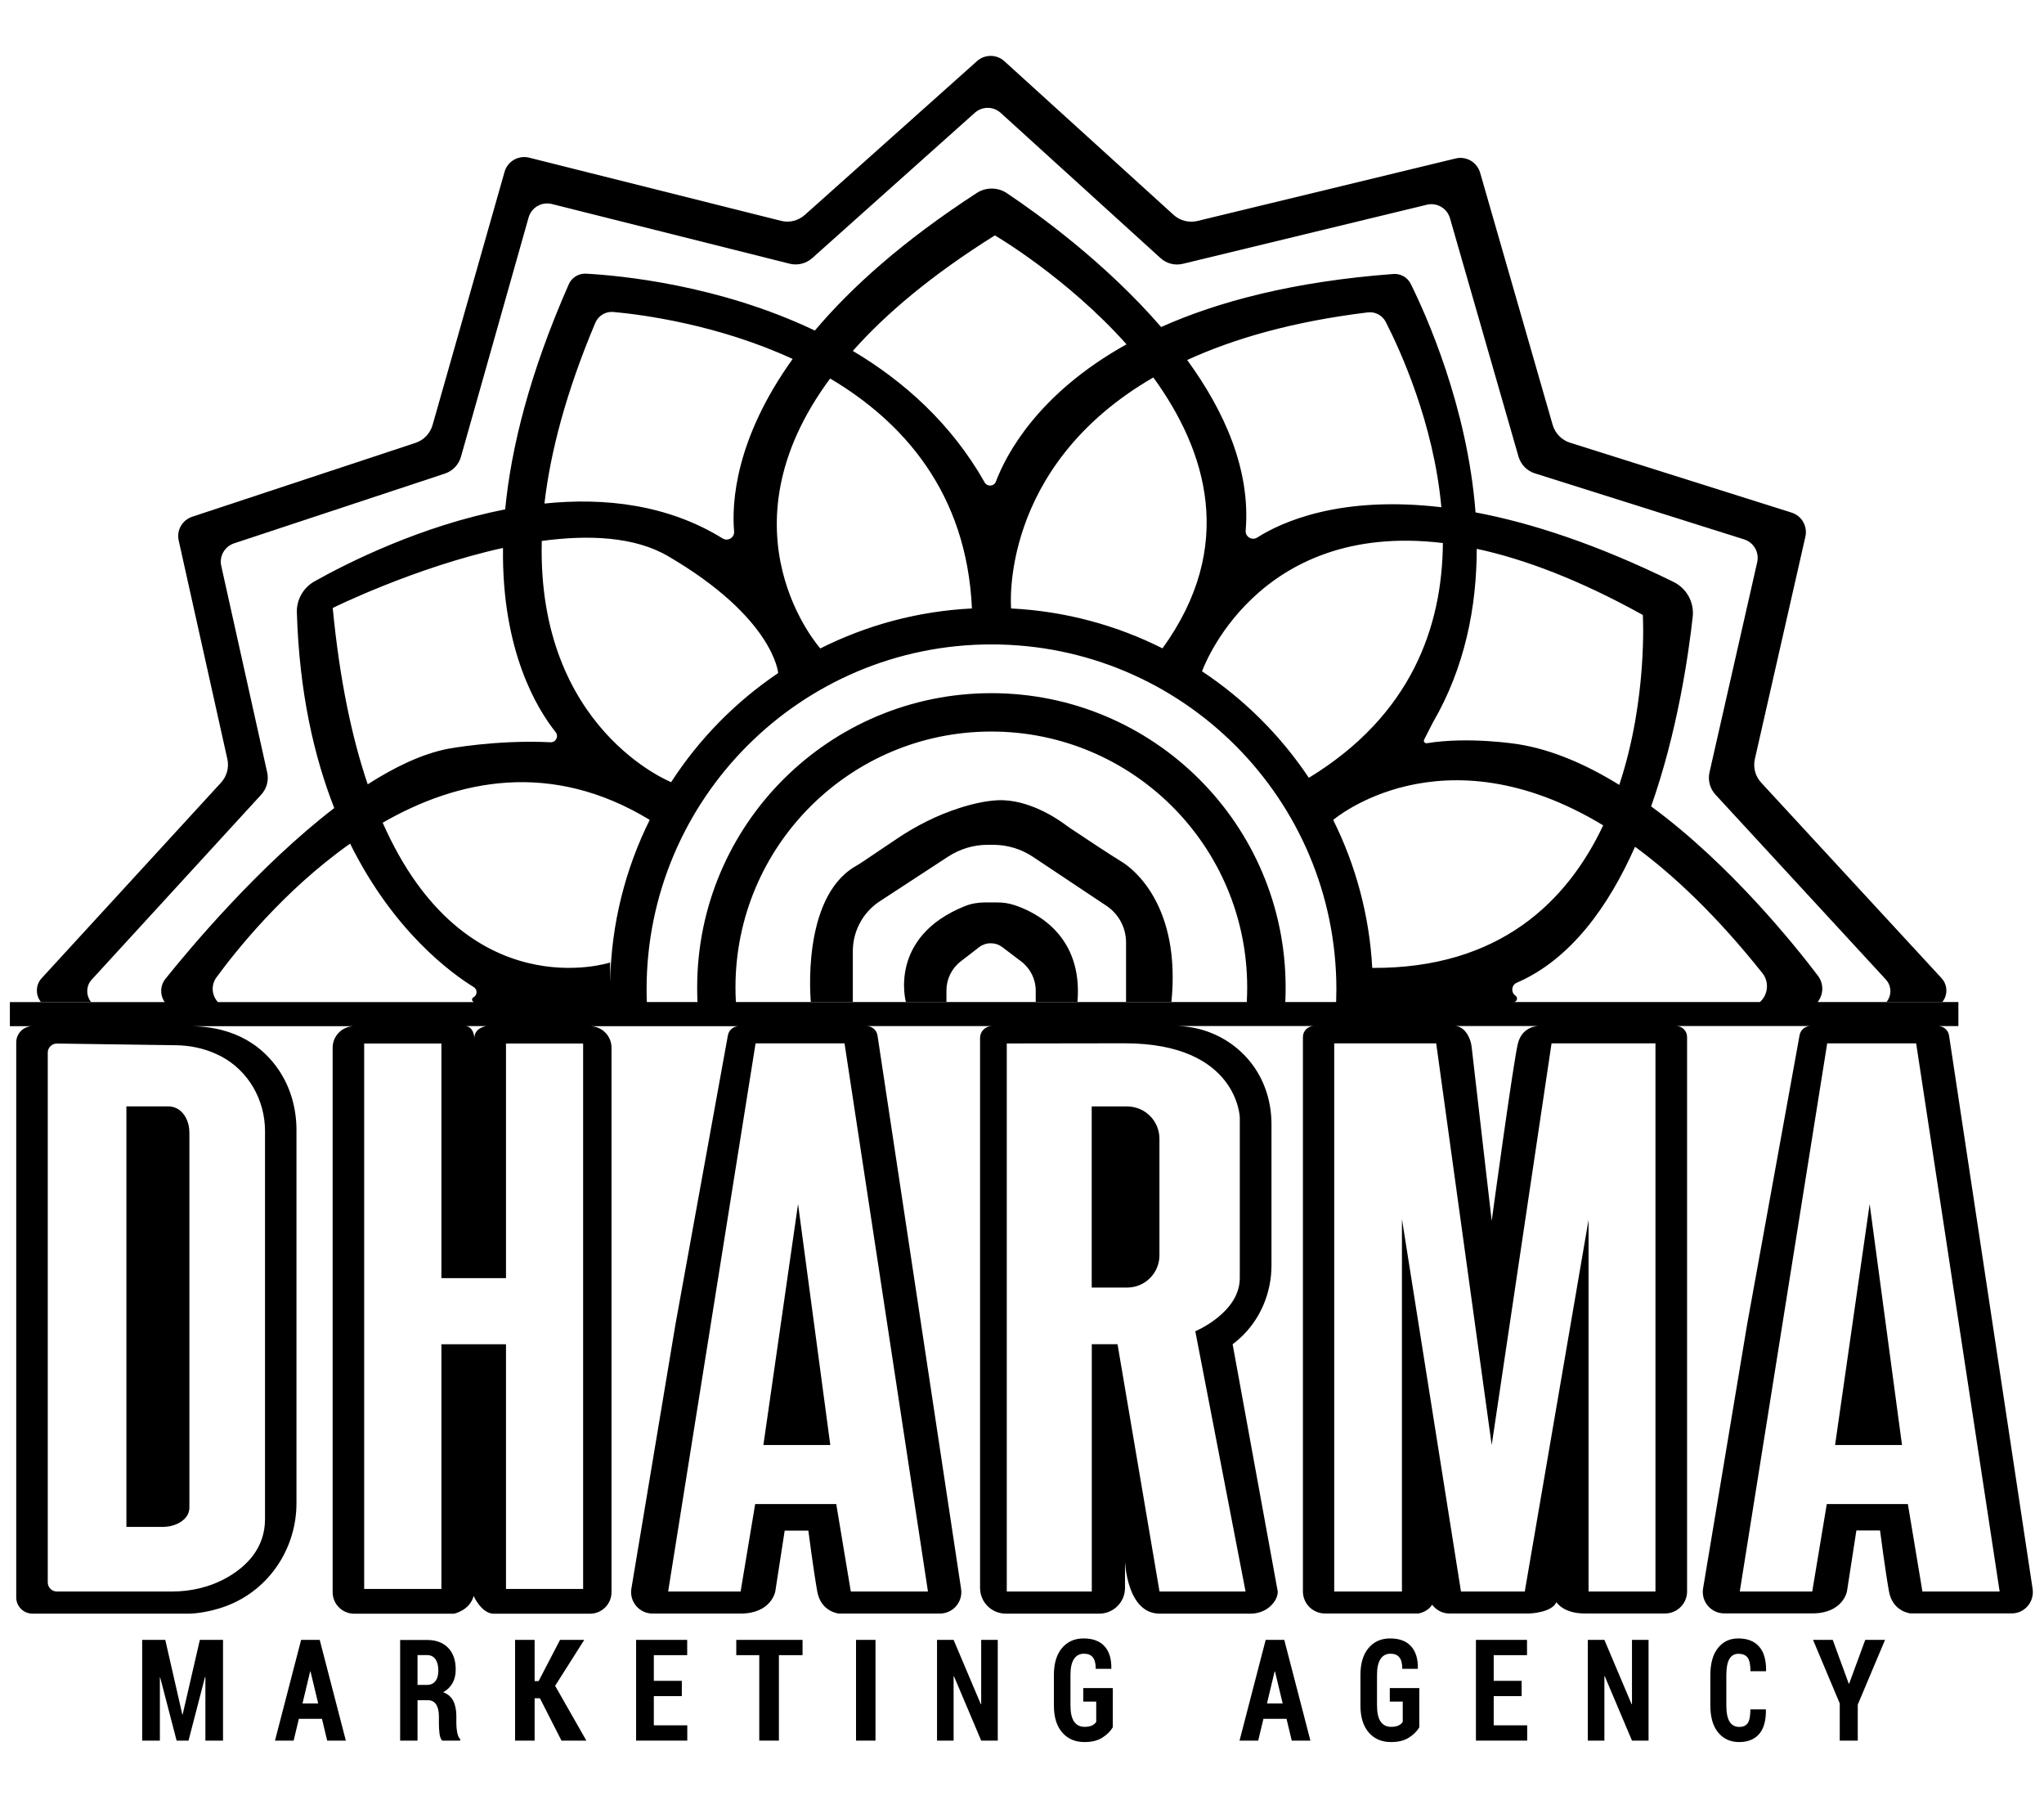 <svg xmlns="http://www.w3.org/2000/svg" xmlns:xlink="http://www.w3.org/1999/xlink" width="810" viewBox="0 0 607.5 534.75" height="713" preserveAspectRatio="xMidYMid meet"><path fill="#000000" d="M 37.57 328.746 L 37.57 453.699 L 48.258 453.699 C 49.934 453.699 51.605 453.363 53.09 452.574 C 54.691 451.715 56.289 450.281 56.289 447.938 L 56.289 336.559 C 56.289 334.957 55.934 333.359 55.145 331.945 C 54.238 330.344 52.633 328.746 49.906 328.746 C 44.438 328.746 37.57 328.746 37.57 328.746 Z M 37.57 328.746 " fill-opacity="1" fill-rule="nonzero"></path><path fill="#000000" d="M 226.887 429.363 L 246.773 429.363 L 237.188 357.766 Z M 226.887 429.363 " fill-opacity="1" fill-rule="nonzero"></path><path fill="#000000" d="M 545.406 429.363 L 565.297 429.363 L 555.684 357.766 Z M 545.406 429.363 " fill-opacity="1" fill-rule="nonzero"></path><path fill="#000000" d="M 324.469 382.578 L 335.012 382.578 C 340.316 382.578 344.598 378.277 344.598 372.992 L 344.598 338.352 C 344.598 333.047 340.293 328.77 335.012 328.77 L 324.469 328.77 Z M 324.469 382.578 " fill-opacity="1" fill-rule="nonzero"></path><path fill="#000000" d="M 604.117 472.109 L 579.281 307.684 C 579.039 306.082 577.656 304.887 576.031 304.887 L 582.051 304.887 L 582.051 297.738 L 449.855 297.738 C 450.855 297.738 451.266 296.422 450.426 295.848 C 449.016 294.895 449.184 292.719 450.762 292.023 C 466.805 285.094 478.086 269.34 485.949 251.598 C 497.785 260.277 510.48 272.422 523.793 289.133 C 525.875 291.738 525.539 295.516 523.078 297.738 L 540.242 297.738 L 540.504 297.355 C 542.035 295.109 541.965 292.145 540.34 289.969 C 533.453 280.883 514.211 256.836 490.734 239.602 C 498.574 217.391 501.848 194.488 503.094 183.254 C 503.57 178.949 501.277 174.812 497.379 172.902 C 474.355 161.594 454.852 155.328 438.547 152.25 C 436.133 120.742 423.773 93.367 419.277 84.328 C 418.32 82.395 416.266 81.246 414.09 81.414 C 384.375 83.637 361.953 89.637 345.098 97.168 C 328.434 77.898 308.141 63.34 299.27 57.41 C 296.57 55.594 293.031 55.57 290.309 57.34 C 268.336 71.59 252.941 85.477 242.184 98.219 C 213.641 84.594 184.262 81.867 174.172 81.316 C 171.973 81.199 169.914 82.465 169.031 84.5 C 157.344 111.055 151.891 133.191 150.145 151.363 C 125.188 156.191 103.242 167.262 93.488 172.734 C 90.164 174.598 88.113 178.16 88.23 181.965 C 88.945 205.652 93.324 224.777 99.344 240.102 C 76.828 257.383 56.316 281.938 49.168 290.855 C 47.566 292.859 47.492 295.66 48.953 297.762 L 64.754 297.762 L 64.562 297.523 C 62.867 295.492 62.746 292.574 64.324 290.426 C 69.941 282.75 84.285 264.629 104.055 250.668 C 117.012 276.82 134.227 289.254 140.797 293.293 C 141.969 294.008 141.898 295.707 140.703 296.352 C 140.012 296.711 140.273 297.762 141.062 297.762 L 186.84 297.762 L 2.934 297.762 L 2.934 304.91 L 9.648 304.91 C 6.973 304.91 4.824 307.086 4.824 309.738 L 4.824 474.641 C 4.824 477.32 7 479.469 9.648 479.469 L 56.289 479.469 C 56.289 479.469 61.191 479.469 67.266 477.199 C 79.91 472.465 88.113 460.176 88.113 446.672 L 88.113 335.75 C 88.113 329.438 86.391 323.172 82.852 317.938 C 78.453 311.438 70.492 304.91 56.289 304.91 L 105.273 304.91 C 101.734 304.91 98.867 307.781 98.867 311.316 L 98.867 473.086 C 98.867 476.625 101.734 479.492 105.273 479.492 L 134.918 479.492 C 134.918 479.492 139.602 478.562 140.773 474.234 C 140.773 474.234 143.117 479.492 146.75 479.492 L 175.344 479.492 C 178.883 479.492 181.75 476.625 181.75 473.086 L 181.75 311.316 C 181.75 307.781 178.883 304.91 175.344 304.91 L 219.594 304.91 C 217.992 304.91 216.629 306.059 216.344 307.609 L 200.754 393.508 L 187.656 472.012 C 187.008 475.906 189.996 479.445 193.965 479.445 L 220.117 479.445 C 229.25 479.445 230.422 472.898 230.422 472.898 L 233.219 454.801 L 240.25 454.801 C 240.25 454.801 241.801 466.801 242.902 472.898 C 244 478.992 249.309 479.445 249.309 479.445 L 279.336 479.445 C 283.254 479.445 286.242 475.957 285.645 472.109 L 260.805 307.684 C 260.566 306.082 259.18 304.887 257.555 304.887 L 294.801 304.887 C 292.863 304.887 291.285 306.465 291.285 308.402 L 291.285 471.82 C 291.285 476.051 294.703 479.469 298.938 479.469 L 326.715 479.469 C 330.945 479.469 334.363 476.051 334.363 471.82 L 334.363 463.859 C 334.363 463.859 334.84 479.469 344.668 479.469 L 371.73 479.469 C 374.453 479.469 377.109 478.25 378.684 476.004 C 379.332 475.098 379.762 474.066 379.762 472.898 L 366.348 399.41 C 366.348 399.41 367.234 398.812 368.504 397.641 C 374.574 392.117 377.898 384.184 377.898 375.984 L 377.898 334.074 C 377.898 330.797 377.418 327.523 376.391 324.414 C 376.293 324.156 376.199 323.867 376.105 323.582 C 372.086 312.297 361.258 304.863 349.281 304.863 L 390.52 304.863 C 388.703 304.863 387.242 306.32 387.242 308.137 L 387.242 472.875 C 387.242 476.48 390.184 479.422 393.793 479.422 L 421.574 479.422 C 421.574 479.422 424.348 479.016 425.637 476.793 C 425.637 476.793 427.359 479.422 430.777 479.422 C 434.219 479.422 454.562 479.422 454.562 479.422 C 454.562 479.422 461.188 479.234 462.594 476.051 C 462.594 476.051 464.555 479.422 471.012 479.422 L 494.867 479.422 C 498.48 479.422 501.418 476.48 501.418 472.875 L 501.418 308.137 C 501.418 306.32 499.961 304.863 498.145 304.863 L 538.117 304.863 C 536.512 304.863 535.152 306.012 534.863 307.562 L 519.277 393.457 L 506.176 471.965 C 505.531 475.859 508.516 479.398 512.488 479.398 L 538.641 479.398 C 547.773 479.398 548.941 472.852 548.941 472.852 L 551.738 454.754 L 558.77 454.754 C 558.77 454.754 560.324 466.754 561.422 472.852 C 562.523 478.945 567.832 479.398 567.832 479.398 L 597.855 479.398 C 601.703 479.445 604.691 475.98 604.117 472.109 Z M 64.324 313.207 C 64.754 313.418 65.184 313.613 65.613 313.824 C 73.812 318.105 78.766 326.809 78.766 336.059 L 78.766 451.355 C 78.766 460.129 73.145 465.508 67.527 468.715 C 62.531 471.559 56.84 472.898 51.102 472.898 L 16.918 472.898 C 15.41 472.898 14.195 471.68 14.195 470.172 L 14.195 312.797 C 14.195 311.27 15.434 310.051 16.969 310.074 L 52.273 310.574 C 56.41 310.625 60.547 311.461 64.324 313.207 Z M 144.527 304.887 C 144.527 304.887 140.992 305.363 140.992 308.426 C 140.992 308.426 140.82 304.887 138.219 304.887 Z M 173.312 472.133 L 150.387 472.133 L 150.387 399.434 L 131.191 399.434 L 131.191 472.133 L 108.238 472.133 L 108.238 310.074 L 131.191 310.074 L 131.191 379.781 L 150.387 379.781 L 150.387 310.074 L 173.312 310.074 Z M 457.074 304.887 C 457.074 304.887 452.461 304.887 451.145 310.027 C 449.828 315.164 443.352 362.762 443.352 362.762 L 437.398 311.172 C 437.258 309.855 436.871 308.59 436.18 307.441 C 435.414 306.152 434.172 304.863 432.332 304.863 L 457.074 304.863 Z M 407.852 287.602 L 407.852 287.648 C 406.992 271.871 402.879 256.93 396.184 243.52 L 396.258 243.617 C 396.258 243.617 428.316 216.074 476.484 245.242 C 465.824 267.832 445.695 287.816 407.852 287.602 Z M 438.906 163.074 C 453.012 166.113 469.363 172.254 488.27 182.727 C 488.27 182.727 489.754 207.66 481.266 233.219 C 471.512 227.191 461.234 222.676 450.977 221.098 C 450.977 221.098 436.562 218.801 424.082 220.832 C 423.461 220.93 422.984 220.309 423.273 219.758 L 425.852 214.715 C 435.441 198.219 438.883 180.289 438.906 163.074 Z M 389.012 231.109 L 389.035 231.16 C 380.648 218.586 369.793 207.754 357.172 199.414 L 357.266 199.461 C 357.266 199.461 372.996 154.59 428.84 161.355 C 428.672 186.145 419.492 212.535 389.012 231.109 Z M 406.535 92.82 C 408.738 92.555 410.863 93.703 411.867 95.664 C 415.98 103.695 426.117 125.59 428.387 150.715 C 398.312 147.176 380.957 155.094 373.645 159.73 C 372.086 160.711 370.082 159.488 370.227 157.648 C 371.73 139.598 363.934 122.195 352.844 106.969 C 366.781 100.586 384.328 95.52 406.535 92.82 Z M 342.781 112.156 C 358.652 133.984 367.426 162.359 345.504 192.648 C 331.855 185.785 316.629 181.602 300.488 180.793 L 300.512 180.793 C 300.512 180.793 296.691 138.812 342.781 112.156 Z M 295.684 69.941 C 295.684 69.941 316.984 82.348 334.816 102.305 C 308.402 117.008 299.008 135.129 295.996 143.09 C 295.445 144.574 293.414 144.695 292.648 143.332 C 282.754 125.855 268.625 113.281 253.469 104.27 C 263.242 93.246 276.895 81.703 295.684 69.941 Z M 246.727 112.469 C 268.43 125.328 287.316 146.391 288.871 180.793 C 272.711 181.602 257.434 185.812 243.762 192.695 L 243.809 192.672 C 243.809 192.672 212.852 158.176 246.727 112.469 Z M 176.918 95.949 C 177.828 93.797 180.004 92.48 182.348 92.699 C 191.168 93.508 213.566 96.496 235.586 106.66 C 218.469 130.516 217.465 149.449 218.184 157.914 C 218.324 159.73 216.344 160.949 214.785 159.992 C 198.434 149.906 179.742 147.777 161.812 149.617 C 163.582 134.414 168.195 116.652 176.918 95.949 Z M 161.023 160.734 C 174.984 158.844 188.609 159.441 198.555 165.25 C 230.062 183.66 231.281 199.988 231.281 199.988 C 218.59 208.547 207.734 219.613 199.418 232.477 L 199.465 232.402 C 199.488 232.402 159.59 216.648 161.023 160.734 Z M 98.891 180.648 C 98.891 180.648 123.203 168.602 149.5 162.812 C 149.094 193.535 159.758 210.793 165.137 217.535 C 166.141 218.777 165.207 220.641 163.605 220.547 C 147.543 219.758 133.055 222.508 133.055 222.508 C 125.43 224.012 117.348 227.887 109.289 233.047 C 104.605 219.23 100.949 202.066 98.891 180.648 Z M 181.344 291.688 L 181.32 286 C 181.32 286 138.289 300.082 113.738 244.453 C 136.09 231.613 163.797 225.805 193.105 243.617 L 193.129 243.566 C 185.887 258.125 181.676 274.43 181.344 291.688 Z M 275.797 472.898 L 252.871 472.898 L 248.543 446.91 L 224.445 446.91 L 220.117 472.898 L 198.578 472.898 L 224.566 310.027 L 251.004 310.027 Z M 368.48 332.02 C 368.48 332.02 368.48 369.457 368.48 379.758 C 368.48 390.062 355.258 395.559 355.258 395.559 L 370.199 472.898 L 344.621 472.898 L 332.141 399.41 L 324.492 399.41 L 324.492 472.898 L 299.223 472.898 L 299.223 310.051 L 334.316 310 C 367.859 310.027 368.48 332.02 368.48 332.02 Z M 382.008 297.738 C 382.078 296.305 382.102 294.871 382.102 293.41 C 382.102 245.121 342.945 205.965 294.656 205.965 C 246.367 205.965 207.207 245.121 207.207 293.41 C 207.207 294.871 207.23 296.305 207.305 297.738 L 292.555 297.738 L 215.242 297.738 L 218.711 297.738 C 218.637 296.305 218.59 294.871 218.59 293.41 C 218.59 251.41 252.629 217.367 294.633 217.367 C 336.633 217.367 370.68 251.41 370.68 293.41 C 370.68 294.871 370.629 296.305 370.559 297.738 L 192.246 297.738 C 192.195 296.496 192.172 295.25 192.172 293.984 C 192.172 237.379 238.07 191.477 294.68 191.477 C 351.289 191.477 397.188 237.379 397.188 293.984 C 397.188 295.227 397.164 296.496 397.117 297.738 Z M 492.023 472.898 L 472.137 472.898 L 472.137 362.453 L 453.176 472.898 L 434.219 472.898 L 416.672 362.211 L 416.672 472.898 L 396.543 472.898 L 396.543 310.027 L 426.855 310.027 L 443.352 429.363 L 461.137 310.027 L 492.023 310.027 Z M 571.367 472.898 L 567.039 446.91 L 542.941 446.91 L 538.617 472.898 L 517.078 472.898 L 543.062 310.027 L 569.504 310.027 L 594.316 472.898 Z M 571.367 472.898 " fill-opacity="1" fill-rule="nonzero"></path><path fill="#000000" d="M 301.473 268.93 C 299.82 268.379 298.098 268.145 296.375 268.145 L 292.77 268.145 C 290.711 268.145 288.68 268.477 286.77 269.242 C 263.84 278.445 269.246 297.738 269.246 297.738 L 281.293 297.738 L 281.293 294.273 C 281.293 290.926 282.848 287.746 285.5 285.691 L 291.047 281.41 C 291.98 280.691 293.152 280.285 294.324 280.285 L 294.586 280.285 C 295.754 280.285 296.879 280.668 297.812 281.363 L 303.527 285.691 C 306.227 287.746 307.832 290.949 307.832 294.344 L 307.832 297.715 L 320.234 297.715 C 321.91 277.895 307.805 271.012 301.473 268.93 Z M 301.473 268.93 " fill-opacity="1" fill-rule="nonzero"></path><path fill="#000000" d="M 333.359 256.047 C 330.945 254.613 321.219 248.207 318.109 246.102 C 317.605 245.766 317.129 245.41 316.629 245.051 C 314.473 243.445 305.75 237.379 296.547 237.781 C 292.84 237.949 288.727 238.93 284.977 240.148 C 278.449 242.25 272.281 245.387 266.59 249.207 L 256.027 256.309 C 255.355 256.762 254.664 257.148 253.992 257.551 C 238 267.164 240.988 297.715 240.988 297.715 L 253.469 297.715 L 253.469 282.629 C 253.469 276.652 256.48 271.059 261.5 267.785 L 281.816 254.516 C 285.309 252.246 289.371 251.023 293.531 251.023 L 295.184 251.023 C 299.414 251.023 303.551 252.27 307.062 254.637 L 328.844 269.145 C 332.477 271.562 334.676 275.648 334.676 280.023 L 334.676 297.715 L 348.16 297.715 C 351.004 269.219 336.922 258.176 333.359 256.047 Z M 333.359 256.047 " fill-opacity="1" fill-rule="nonzero"></path><path fill="#000000" d="M 12.137 297.738 L 27.055 297.738 L 26.793 297.355 C 25.477 295.395 25.668 292.789 27.27 291.066 L 77.641 236.109 C 79.266 234.34 79.938 231.879 79.41 229.512 L 65.758 168.145 C 65.113 165.273 66.762 162.383 69.559 161.453 L 132.215 140.723 C 134.535 139.961 136.328 138.094 137 135.727 L 157.102 64.633 C 157.941 61.645 161 59.875 164.012 60.617 L 234.676 78.352 C 237.043 78.949 239.555 78.328 241.395 76.703 L 289.734 33.504 C 291.934 31.547 295.23 31.57 297.406 33.527 L 344.906 76.68 C 346.723 78.328 349.211 78.973 351.602 78.375 L 424.082 60.832 C 427.07 60.113 430.082 61.859 430.945 64.824 L 451.312 135.656 C 452.004 138.023 453.82 139.914 456.188 140.652 L 518.391 160.281 C 521.238 161.188 522.91 164.102 522.266 167.02 L 508.09 229.461 C 507.539 231.828 508.207 234.316 509.855 236.109 L 560.488 291.043 C 562.211 292.906 562.305 295.754 560.684 297.738 L 577.27 297.738 C 578.969 295.66 578.875 292.648 577.059 290.66 L 523.438 232.547 C 521.691 230.656 520.996 228.031 521.57 225.52 L 536.582 159.465 C 537.277 156.383 535.508 153.277 532.496 152.32 L 466.637 131.543 C 464.148 130.758 462.215 128.773 461.473 126.262 L 439.91 51.316 C 439 48.184 435.797 46.32 432.641 47.086 L 355.879 65.66 C 353.371 66.258 350.715 65.586 348.801 63.844 L 298.508 18.184 C 296.211 16.102 292.699 16.078 290.379 18.16 L 239.195 63.867 C 237.262 65.586 234.605 66.258 232.098 65.609 L 157.27 46.848 C 154.09 46.059 150.84 47.922 149.957 51.078 L 128.559 126.309 C 127.844 128.797 125.953 130.781 123.492 131.594 L 57.129 153.539 C 54.164 154.52 52.418 157.578 53.113 160.613 L 67.574 225.543 C 68.125 228.031 67.43 230.633 65.711 232.523 L 12.379 290.66 C 10.68 292.504 10.488 295.25 11.875 297.332 Z M 12.137 297.738 " fill-opacity="1" fill-rule="nonzero"></path><path fill="#000000" d="M 54.285 509.449 L 54.188 509.449 L 49.121 487.266 L 42.258 487.266 L 42.258 517.195 L 47.516 517.195 L 47.516 498.477 L 47.613 498.453 L 52.492 517.195 L 56.031 517.195 L 60.93 498.309 L 61.047 498.332 L 61.047 517.195 L 66.285 517.195 L 66.285 487.266 L 59.398 487.266 Z M 54.285 509.449 " fill-opacity="1" fill-rule="nonzero"></path><path fill="#000000" d="M 89.496 487.266 L 81.73 517.195 L 87.273 517.195 L 88.828 510.715 L 95.691 510.715 L 97.242 517.195 L 102.789 517.195 L 95.02 487.266 Z M 89.906 506.148 L 92.176 496.66 L 92.293 496.66 L 94.566 506.148 Z M 89.906 506.148 " fill-opacity="1" fill-rule="nonzero"></path><path fill="#000000" d="M 376.176 487.266 L 368.406 517.195 L 373.953 517.195 L 375.508 510.715 L 382.367 510.715 L 383.922 517.195 L 389.469 517.195 L 381.699 487.266 Z M 376.559 506.148 L 378.828 496.66 L 378.949 496.66 L 381.223 506.148 Z M 376.559 506.148 " fill-opacity="1" fill-rule="nonzero"></path><path fill="#000000" d="M 135.633 512.102 L 135.633 509.926 C 135.633 508.109 135.324 506.605 134.727 505.41 C 134.105 504.215 133.125 503.328 131.715 502.824 C 132.934 502.156 133.84 501.25 134.488 500.125 C 135.133 498.977 135.445 497.637 135.445 496.086 C 135.445 493.312 134.68 491.16 133.172 489.605 C 131.645 488.055 129.562 487.289 126.91 487.289 L 118.926 487.289 L 118.926 517.195 L 124.09 517.195 L 124.09 505.191 L 127.199 505.191 C 128.25 505.191 129.059 505.598 129.609 506.438 C 130.16 507.273 130.449 508.445 130.449 509.973 L 130.449 512.078 C 130.449 513.059 130.496 514.062 130.617 515.043 C 130.734 516.047 130.996 516.738 131.426 517.195 L 136.781 517.195 L 136.781 516.762 C 136.352 516.332 136.039 515.664 135.875 514.758 C 135.707 513.82 135.633 512.938 135.633 512.102 Z M 129.395 499.527 C 128.824 500.27 127.961 500.652 126.859 500.652 L 124.09 500.652 L 124.09 491.781 L 126.91 491.781 C 128.008 491.781 128.848 492.188 129.422 493.023 C 129.996 493.84 130.277 494.961 130.277 496.348 C 130.277 497.734 129.996 498.785 129.395 499.527 Z M 129.395 499.527 " fill-opacity="1" fill-rule="nonzero"></path><path fill="#000000" d="M 173.645 487.266 L 166.449 487.266 L 160.09 499.504 L 158.895 499.504 L 158.895 487.266 L 153.086 487.266 L 153.086 517.195 L 158.895 517.195 L 158.895 504.617 L 160.473 504.617 L 166.879 517.195 L 174.27 517.195 L 164.992 500.914 Z M 173.645 487.266 " fill-opacity="1" fill-rule="nonzero"></path><path fill="#000000" d="M 194.324 503.973 L 202.645 503.973 L 202.645 499.434 L 194.324 499.434 L 194.324 491.805 L 204.242 491.805 L 204.242 487.266 L 189.062 487.266 L 189.062 517.195 L 204.266 517.195 L 204.266 512.652 L 194.324 512.652 Z M 194.324 503.973 " fill-opacity="1" fill-rule="nonzero"></path><path fill="#000000" d="M 443.949 503.973 L 452.246 503.973 L 452.246 499.434 L 443.949 499.434 L 443.949 491.805 L 453.844 491.805 L 453.844 487.266 L 438.664 487.266 L 438.664 517.195 L 453.895 517.195 L 453.895 512.652 L 443.949 512.652 Z M 443.949 503.973 " fill-opacity="1" fill-rule="nonzero"></path><path fill="#000000" d="M 218.828 491.805 L 225.664 491.805 L 225.664 517.195 L 231.5 517.195 L 231.5 491.805 L 238.527 491.805 L 238.527 487.266 L 218.828 487.266 Z M 218.828 491.805 " fill-opacity="1" fill-rule="nonzero"></path><path fill="#000000" d="M 254.422 487.266 L 260.207 487.266 L 260.207 517.195 L 254.422 517.195 Z M 254.422 487.266 " fill-opacity="1" fill-rule="nonzero"></path><path fill="#000000" d="M 291.621 506.34 L 291.504 506.363 L 283.422 487.266 L 278.496 487.266 L 278.496 517.195 L 283.422 517.195 L 283.422 498.117 L 283.539 498.094 L 291.621 517.195 L 296.547 517.195 L 296.547 487.266 L 291.621 487.266 Z M 291.621 506.34 " fill-opacity="1" fill-rule="nonzero"></path><path fill="#000000" d="M 485.043 506.34 L 484.926 506.363 L 476.844 487.266 L 471.918 487.266 L 471.918 517.195 L 476.844 517.195 L 476.844 498.117 L 476.965 498.094 L 485.043 517.195 L 489.969 517.195 L 489.969 487.266 L 485.043 487.266 Z M 485.043 506.34 " fill-opacity="1" fill-rule="nonzero"></path><path fill="#000000" d="M 321.934 505.598 L 325.809 505.598 L 325.809 511.648 C 325.52 512.078 325.09 512.438 324.562 512.699 C 324.012 512.965 323.27 513.105 322.316 513.105 C 320.977 513.105 319.949 512.578 319.23 511.551 C 318.512 510.5 318.156 508.922 318.156 506.77 L 318.156 497.637 C 318.156 495.535 318.512 493.98 319.207 492.93 C 319.926 491.879 320.906 491.375 322.172 491.375 C 323.344 491.375 324.23 491.734 324.805 492.453 C 325.379 493.168 325.664 494.293 325.664 495.871 L 330.277 495.871 L 330.301 495.75 C 330.348 492.906 329.68 490.707 328.27 489.152 C 326.859 487.598 324.781 486.836 322.027 486.836 C 319.375 486.836 317.25 487.789 315.645 489.68 C 314.043 491.566 313.23 494.246 313.23 497.688 L 313.23 506.77 C 313.23 510.238 314.07 512.914 315.719 514.805 C 317.367 516.691 319.566 517.625 322.316 517.625 C 324.469 517.625 326.234 517.195 327.602 516.332 C 328.961 515.473 330.016 514.445 330.73 513.25 L 330.73 501.582 L 321.957 501.582 L 321.957 505.598 Z M 321.934 505.598 " fill-opacity="1" fill-rule="nonzero"></path><path fill="#000000" d="M 413.039 505.598 L 416.91 505.598 L 416.91 511.648 C 416.625 512.078 416.195 512.438 415.668 512.699 C 415.121 512.965 414.379 513.105 413.422 513.105 C 412.082 513.105 411.055 512.578 410.34 511.551 C 409.621 510.5 409.262 508.922 409.262 506.77 L 409.262 497.637 C 409.262 495.535 409.621 493.98 410.312 492.93 C 411.031 491.879 412.012 491.375 413.277 491.375 C 414.449 491.375 415.332 491.734 415.906 492.453 C 416.48 493.168 416.77 494.293 416.77 495.871 L 421.383 495.871 L 421.406 495.75 C 421.453 492.906 420.785 490.707 419.371 489.152 C 417.965 487.598 415.883 486.836 413.133 486.836 C 410.48 486.836 408.352 487.789 406.75 489.68 C 405.152 491.566 404.336 494.246 404.336 497.688 L 404.336 506.77 C 404.336 510.238 405.176 512.914 406.824 514.805 C 408.473 516.691 410.672 517.625 413.422 517.625 C 415.574 517.625 417.344 517.195 418.703 516.332 C 420.066 515.473 421.117 514.445 421.836 513.25 L 421.836 501.582 L 413.062 501.582 L 413.062 505.598 Z M 413.039 505.598 " fill-opacity="1" fill-rule="nonzero"></path><path fill="#000000" d="M 516.645 486.836 C 514.113 486.836 512.078 487.789 510.574 489.703 C 509.066 491.613 508.328 494.316 508.328 497.809 L 508.328 506.699 C 508.328 510.191 509.09 512.891 510.648 514.781 C 512.199 516.668 514.281 517.625 516.91 517.625 C 519.469 517.625 521.449 516.836 522.84 515.234 C 524.223 513.633 524.895 511.242 524.844 508.035 L 524.82 507.918 L 520.23 507.918 C 520.23 509.855 519.969 511.219 519.469 511.98 C 518.941 512.746 518.105 513.129 516.934 513.129 C 515.641 513.129 514.688 512.602 514.043 511.551 C 513.395 510.5 513.086 508.898 513.086 506.723 L 513.086 497.809 C 513.086 495.633 513.371 494.027 513.969 492.977 C 514.566 491.926 515.453 491.402 516.645 491.402 C 517.938 491.402 518.871 491.781 519.422 492.547 C 519.969 493.312 520.254 494.648 520.254 496.586 L 524.867 496.586 L 524.895 496.469 C 524.941 493.242 524.246 490.852 522.816 489.246 C 521.379 487.621 519.324 486.836 516.645 486.836 Z M 516.645 486.836 " fill-opacity="1" fill-rule="nonzero"></path><path fill="#000000" d="M 549.59 500.27 L 549.469 500.27 L 544.711 487.266 L 538.855 487.266 L 546.793 506.148 L 546.793 517.195 L 552.148 517.195 L 552.148 506.508 L 560.254 487.266 L 554.371 487.266 Z M 549.59 500.27 " fill-opacity="1" fill-rule="nonzero"></path></svg>